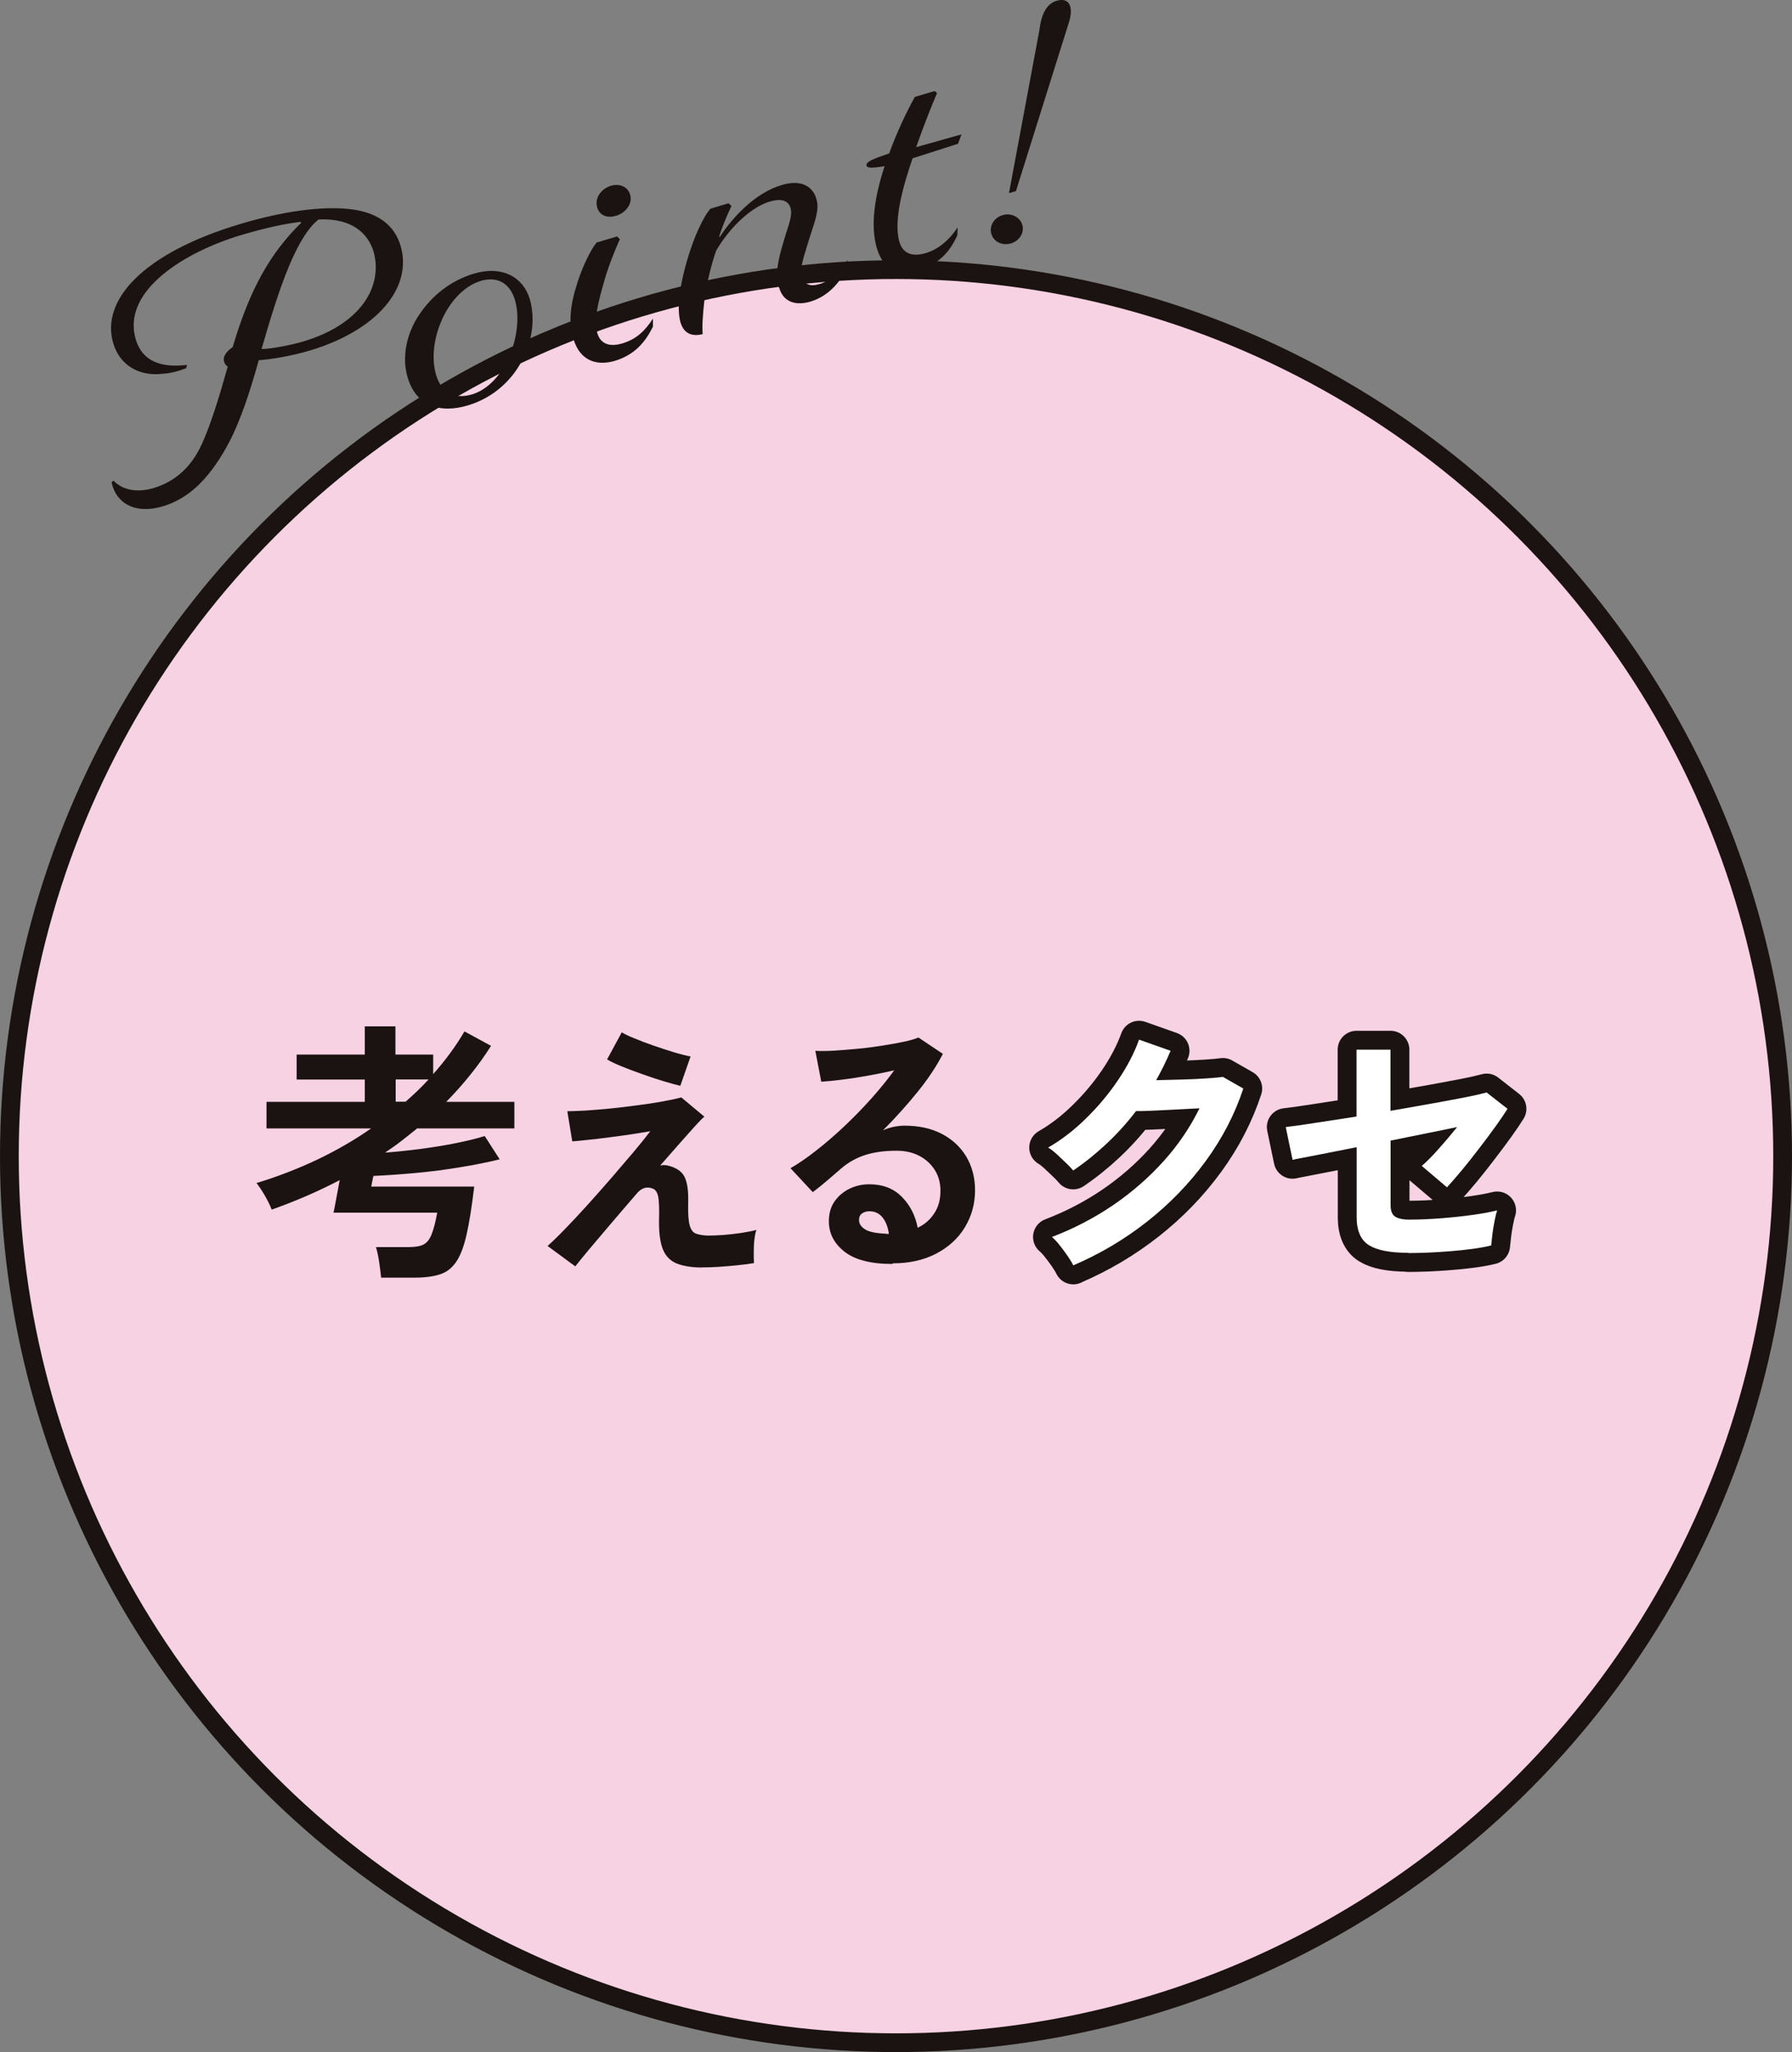 <?xml version="1.0" encoding="UTF-8"?><svg id="_レイヤー_2" xmlns="http://www.w3.org/2000/svg" viewBox="0 0 141.48 162.03"><rect x="0" y="0" width="141.48" height="162.03" fill="#808080" stroke="none"/><defs><style>.cls-1,.cls-2{fill:#fff;}.cls-3,.cls-4{fill:#1a1311;}.cls-2{stroke-width:.85px;}.cls-2,.cls-4,.cls-5{stroke:#1a1311;}.cls-2,.cls-5{stroke-miterlimit:10;}.cls-4{stroke-linecap:round;stroke-linejoin:round;stroke-width:2.98px;}.cls-5{fill:#f7d2e3;stroke-width:1.48px;}</style></defs><g id="_レイヤー_1-2"><g><g><rect class="cls-2" x="65.98" y="95.51" width="25.44" height="4.64"/><rect class="cls-2" x="76.37" y="85.11" width="4.64" height="25.44"/></g><g><circle class="cls-5" cx="70.74" cy="91.29" r="70"/><g><g><path class="cls-3" d="m30.09,100.87c-.03-.3-.08-.7-.15-1.19-.07-.49-.16-.9-.26-1.21h2.55c.51,0,.91-.06,1.18-.19.27-.13.49-.39.65-.78.16-.39.32-.98.46-1.75h-8.19c.01-.06.05-.22.1-.48.05-.26.11-.59.18-.96.07-.38.14-.75.21-1.13-.84.44-1.72.86-2.62,1.25-.9.39-1.82.75-2.75,1.08-.14-.37-.33-.75-.56-1.14-.23-.39-.44-.71-.64-.96,1.66-.5,3.25-1.12,4.78-1.84,1.53-.73,2.95-1.55,4.27-2.47h-8.26v-2.1h7.76v-1.76h-5.38v-1.97h5.38v-2.23h2.42v2.23h2.98v1.54c.97-1.09,1.79-2.21,2.47-3.37l2.1,1.14c-.49.77-1.03,1.53-1.62,2.26-.59.74-1.23,1.46-1.92,2.16h5.38v2.1h-7.68c-.4.33-.81.65-1.23.98s-.85.63-1.3.93c.93-.07,1.88-.17,2.86-.3.98-.13,1.91-.28,2.79-.46.88-.18,1.62-.36,2.22-.55l1.18,1.84c-.94.23-1.98.44-3.1.62-1.12.19-2.27.34-3.45.45s-2.32.19-3.42.24c-.04.19-.08.36-.11.53-.03.16-.05.27-.06.31h8.13c-.19,1.59-.39,2.86-.61,3.82-.22.96-.5,1.68-.84,2.16-.34.48-.76.8-1.28.96-.51.16-1.16.25-1.93.25h-2.72Zm1.16-13.88h.77c.64-.56,1.25-1.14,1.82-1.76h-2.6v1.76Z"/><path class="cls-3" d="m55.48,100.08c-.86,0-1.54-.11-2.06-.32-.51-.21-.88-.59-1.09-1.13-.21-.54-.31-1.28-.3-2.22.03-.93,0-1.57-.06-1.91-.07-.34-.21-.56-.41-.64-.47-.2-.89-.08-1.27.36-.72.83-1.4,1.63-2.05,2.39-.65.77-1.22,1.44-1.72,2.03-.49.59-.86,1.04-1.1,1.35l-2.19-1.61c.34-.3.79-.73,1.33-1.29.54-.56,1.14-1.19,1.78-1.9.64-.71,1.28-1.43,1.92-2.17.64-.74,1.23-1.43,1.77-2.07.54-.64.98-1.19,1.31-1.63-.4.07-.89.15-1.48.24s-1.19.17-1.81.25-1.19.15-1.71.2c-.51.06-.9.09-1.16.11l-.39-2.38c.36,0,.83-.02,1.42-.05.59-.04,1.23-.09,1.93-.16.7-.07,1.41-.15,2.12-.25.71-.09,1.38-.19,1.99-.3.61-.11,1.13-.22,1.54-.33l1.82,1.52c-.16.13-.41.38-.75.76-.34.38-.75.84-1.22,1.37-.47.54-.98,1.11-1.52,1.73.2-.06.44-.05.72.03s.5.18.68.29c.2.13.36.29.48.49s.21.48.27.85c.06.36.08.86.06,1.49-.01.73.03,1.26.13,1.6.1.34.27.55.5.63s.55.14.93.15c.36,0,.77-.02,1.24-.05.47-.04.94-.09,1.4-.16.46-.07.86-.15,1.19-.24-.07.19-.12.44-.16.77-.04.33-.05.67-.05,1.01s0,.62.02.84c-.42.07-.87.13-1.37.18-.5.05-.99.09-1.46.12-.47.03-.89.04-1.24.04Zm-1.78-14.35c-.31-.07-.74-.19-1.28-.35-.54-.16-1.1-.35-1.69-.56-.59-.21-1.14-.41-1.65-.62-.51-.21-.89-.39-1.15-.55l1.16-2.14c.2.13.53.29.98.47.45.19.95.38,1.5.57.55.19,1.09.37,1.62.53s.97.27,1.33.34l-.81,2.32Z"/><path class="cls-3" d="m70.46,99.8c-1.72,0-2.98-.33-3.8-.98s-1.22-1.45-1.22-2.39c0-.61.15-1.14.45-1.57.3-.43.69-.76,1.18-1,.49-.24,1.01-.35,1.57-.35,1.06,0,1.91.33,2.56.99.65.66,1.07,1.47,1.25,2.44.53-.24.96-.61,1.3-1.12.34-.5.5-1.1.5-1.8,0-.6-.14-1.14-.43-1.61-.29-.47-.69-.85-1.21-1.13-.52-.28-1.13-.42-1.81-.42-.96,0-1.79.11-2.5.34-.71.23-1.35.59-1.92,1.09-.26.23-.6.52-1.02.88s-.82.68-1.19.96l-1.76-1.89c.64-.37,1.33-.84,2.06-1.42.73-.57,1.47-1.21,2.21-1.91.74-.7,1.45-1.43,2.12-2.18.67-.75,1.27-1.49,1.8-2.22-.61.14-1.28.28-2,.41-.72.13-1.42.24-2.08.32-.66.09-1.23.14-1.68.17l-.47-2.44c.39.03.87.02,1.45-.01s1.2-.09,1.88-.15c.67-.06,1.33-.15,1.96-.25.64-.1,1.21-.2,1.72-.31.51-.11.88-.22,1.13-.33l1.93,1.29c-.49.96-1.15,1.96-2,3.01-.85,1.05-1.76,2.06-2.73,3.03.24-.11.51-.2.81-.27.3-.06.59-.1.88-.1,1.13,0,2.11.21,2.94.64.83.43,1.48,1.03,1.94,1.79.46.77.7,1.66.7,2.67,0,1.07-.27,2.04-.8,2.92s-1.29,1.57-2.26,2.08-2.12.77-3.43.77Zm-.28-2.36c-.07-.54-.24-.98-.5-1.31-.27-.33-.61-.49-1.04-.49-.23,0-.42.06-.58.17-.16.11-.24.29-.24.51,0,.3.16.55.48.75.32.2.86.31,1.62.34.04.01.09.02.13.02h.13Z"/></g><g><g><path class="cls-4" d="m84.74,99.92c-.1-.21-.25-.46-.45-.75-.2-.29-.41-.57-.63-.85s-.43-.5-.61-.65c1.73-.66,3.34-1.5,4.84-2.52,1.49-1.02,2.82-2.18,3.99-3.48,1.17-1.3,2.1-2.69,2.82-4.16-.6.03-1.24.06-1.92.1s-1.3.06-1.85.09-.97.03-1.24.03c-.7.92-1.47,1.77-2.31,2.56s-1.72,1.5-2.65,2.13c-.13-.16-.31-.35-.55-.58-.24-.23-.48-.46-.73-.69-.25-.23-.48-.41-.7-.54,1.06-.61,2.06-1.38,3-2.31.94-.92,1.78-1.92,2.51-3,.73-1.08,1.29-2.15,1.67-3.21l2.49.88c-.17.4-.35.79-.54,1.18-.19.39-.39.76-.6,1.14.61-.01,1.28-.03,2-.05s1.38-.05,1.98-.09,1.03-.08,1.29-.12l1.61.92c-.67,2.03-1.66,3.94-2.97,5.73-1.31,1.79-2.85,3.38-4.63,4.78-1.78,1.4-3.72,2.55-5.82,3.45Z"/><path class="cls-4" d="m111.17,98.92c-1.42,0-2.44-.2-3.09-.6-.64-.4-.97-1.14-.97-2.21v-5.53c-.86.17-1.65.33-2.37.47-.72.14-1.32.26-1.8.35-.48.09-.78.15-.89.18l-.54-2.59c.51-.06,1.28-.16,2.28-.32,1.01-.16,2.11-.33,3.31-.51v-5.28h2.68v4.83c1.14-.2,2.24-.39,3.29-.58,1.05-.19,1.96-.36,2.72-.51s1.29-.28,1.58-.36l1.65,1.29c-.23.37-.54.83-.93,1.37-.39.54-.82,1.12-1.29,1.73-.46.61-.92,1.18-1.37,1.73-.45.54-.85,1-1.19,1.37l-1.99-1.69c.37-.31.81-.76,1.32-1.33.51-.57,1-1.15,1.47-1.74-.67.14-1.47.31-2.39.49-.92.19-1.88.38-2.86.58v5.1c0,.43.11.73.34.89.23.16.61.25,1.14.25.81,0,1.67-.04,2.55-.11.89-.07,1.72-.16,2.5-.27.78-.11,1.4-.23,1.88-.35-.07.21-.14.5-.21.87-.07.36-.13.72-.17,1.07-.04.35-.07.63-.09.83-.4.1-.89.19-1.47.27s-1.19.14-1.82.19c-.64.05-1.24.09-1.81.11-.57.02-1.06.03-1.46.03Z"/></g><g><path class="cls-1" d="m84.74,99.92c-.1-.21-.25-.46-.45-.75-.2-.29-.41-.57-.63-.85s-.43-.5-.61-.65c1.73-.66,3.34-1.5,4.84-2.52,1.49-1.02,2.82-2.18,3.99-3.48,1.17-1.3,2.1-2.69,2.82-4.16-.6.03-1.24.06-1.92.1s-1.3.06-1.85.09-.97.03-1.24.03c-.7.92-1.47,1.77-2.31,2.56s-1.72,1.5-2.65,2.13c-.13-.16-.31-.35-.55-.58-.24-.23-.48-.46-.73-.69-.25-.23-.48-.41-.7-.54,1.06-.61,2.06-1.38,3-2.31.94-.92,1.78-1.92,2.51-3,.73-1.08,1.29-2.15,1.67-3.21l2.49.88c-.17.4-.35.79-.54,1.18-.19.39-.39.76-.6,1.14.61-.01,1.28-.03,2-.05s1.38-.05,1.98-.09,1.03-.08,1.29-.12l1.61.92c-.67,2.03-1.66,3.94-2.97,5.73-1.31,1.79-2.85,3.38-4.63,4.78-1.78,1.4-3.72,2.55-5.82,3.45Z"/><path class="cls-1" d="m111.17,98.92c-1.42,0-2.44-.2-3.09-.6-.64-.4-.97-1.14-.97-2.21v-5.53c-.86.17-1.65.33-2.37.47-.72.14-1.32.26-1.8.35-.48.09-.78.15-.89.18l-.54-2.59c.51-.06,1.28-.16,2.28-.32,1.01-.16,2.11-.33,3.31-.51v-5.28h2.68v4.83c1.14-.2,2.24-.39,3.29-.58,1.05-.19,1.96-.36,2.72-.51s1.29-.28,1.58-.36l1.65,1.29c-.23.37-.54.83-.93,1.37-.39.54-.82,1.12-1.29,1.73-.46.61-.92,1.18-1.37,1.73-.45.54-.85,1-1.19,1.37l-1.99-1.69c.37-.31.81-.76,1.32-1.33.51-.57,1-1.15,1.47-1.74-.67.14-1.47.31-2.39.49-.92.19-1.88.38-2.86.58v5.1c0,.43.11.73.34.89.23.16.61.25,1.14.25.81,0,1.67-.04,2.55-.11.89-.07,1.72-.16,2.5-.27.78-.11,1.4-.23,1.88-.35-.07.21-.14.5-.21.87-.07.36-.13.72-.17,1.07-.04.35-.07.63-.09.83-.4.1-.89.19-1.47.27s-1.19.14-1.82.19c-.64.05-1.24.09-1.81.11-.57.02-1.06.03-1.46.03Z"/></g></g></g></g><g><path class="cls-3" d="m8.8,38.1l.15-.15c.83.85,2.05.92,3.16.59,1.48-.44,2.91-1.44,3.83-3.49.68-1.49,1.35-3.63,2.04-6.1-.35-.25-.61-.86.39-1.54,1.36-4.62,3-7.46,5.41-9.82l-.05-.07c-1.17.13-2.74.46-4.72,1.05-4.32,1.29-9.45,4.35-8.29,8.24.52,1.73,2.01,2.25,4.04,2l-.06.26c-.64.25-1.27.41-1.84.44-1.87.23-3.4-.66-3.92-2.41-1.01-3.39,2.36-7.13,10.05-9.42,3.24-.97,6.28-1.41,8.54-1.18,2.37.25,3.62,1.33,4.09,2.89.98,3.29-1.78,6.69-7.23,8.31-1.46.43-3.16.7-3.96.74-.7,2.51-1.51,5.02-2.53,6.83-1.51,2.72-3.12,4.13-5.05,4.71-2.19.65-3.68-.24-4.03-1.86Zm20.7-18.21c-.41-1.38-1.62-2.69-4.35-2.56-1.7,1.36-3.01,5.03-4.5,10.23.71,0,2.37-.32,3.27-.59,4.67-1.39,6.31-4.43,5.58-7.08Z"/><path class="cls-3" d="m32.18,29.79c-.47-1.58-.1-3.47.95-4.99.97-1.44,2.44-2.64,4.27-3.19,2.29-.68,3.92.31,4.42,1.99.43,1.46.23,3.08-.43,4.51-.84,1.86-2.44,3.3-4.45,3.9-2.14.64-4.07.12-4.76-2.22Zm5.73-7.59c-1.21.36-2.45,1.6-3.12,3.28-.57,1.4-.72,2.9-.36,4.13.42,1.41,1.48,1.94,2.84,1.53,1.28-.38,2.34-1.6,2.92-2.95.65-1.48.84-3.23.47-4.49-.4-1.33-1.37-1.92-2.75-1.51Z"/><path class="cls-3" d="m47.71,22.18c-.43,1.5-.87,3.05-.55,4.13.25.83.94,1.12,1.99.8,1.13-.34,1.8-1.03,2.4-1.95v.63c-.55,1.12-1.37,2.21-3,2.7-1.18.35-2.69.23-3.29-1.76-.37-1.23-.27-2.55.31-4.36.38-1.21,1.01-2.57,1.53-3.22l1.61-.48.23.21c-.39.88-.87,2.04-1.23,3.29Zm-.56-5.82c-.23-.78.38-1.48,1.08-1.69.6-.18,1.31,0,1.52.7.22.75-.39,1.46-1.12,1.67-.63.19-1.28.03-1.49-.68Z"/><path class="cls-3" d="m61.5,22.72c-.34-1.13-.03-2.32.35-3.6.36-1.26.75-2.06.56-2.71-.17-.55-.7-.78-1.65-.49-1.31.39-2.99,1.8-4.21,3.85-.36.98-.78,2.7-.93,3.86-.14,1.27-.2,2.17-.14,2.75-.64.16-1.46.14-1.77-.98-.29-1.17-.03-2.86.52-4.78.51-1.79,1.25-3.44,1.86-4.14l1.43-.43.23.21c-.42.89-.8,1.82-.97,2.42l.04.04c1.11-1.7,2.89-3.52,4.9-4.11,1.63-.49,2.49.19,2.74,1.12.24.8-.09,1.64-.53,3-.41,1.38-.83,2.46-.63,3.11.19.63.65.82,1.43.58.88-.26,1.57-.99,2.18-1.88v.6c-.43.81-1.28,2.18-2.91,2.67-1.18.35-2.17.05-2.49-1.12Z"/><path class="cls-3" d="m69.24,19.64c-.56-1.88-.16-4.19.6-6.52-1.18.19-1.43.15-1.43-.12.02-.22.44-.43,1.79-.89.62-1.69,1.37-3.28,2.03-4.46l1.56-.46.19.16c-.48,1.13-1,2.43-1.65,4.27l3.58-1.01-.27.74-3.59,1.15c-.73,2.13-1.54,4.92-1.04,6.6.25.85.91,1.23,2.09.88,1.03-.31,1.89-1.08,2.51-2.03l-.03.64c-.55,1.18-1.31,2.22-3.12,2.76-1.11.33-2.64.24-3.21-1.7Z"/><path class="cls-3" d="m78.27,18.48c-.19-.65.22-1.29.87-1.49s1.37.11,1.57.76c.19.65-.25,1.28-.9,1.47s-1.34-.09-1.54-.75Zm3.79-16.09c.14-1.19.53-2.16,1.49-2.36,1-.22,1.2.73.8,1.87l-4.14,13.19-.55.16,2.4-12.86Z"/></g></g></g></svg>